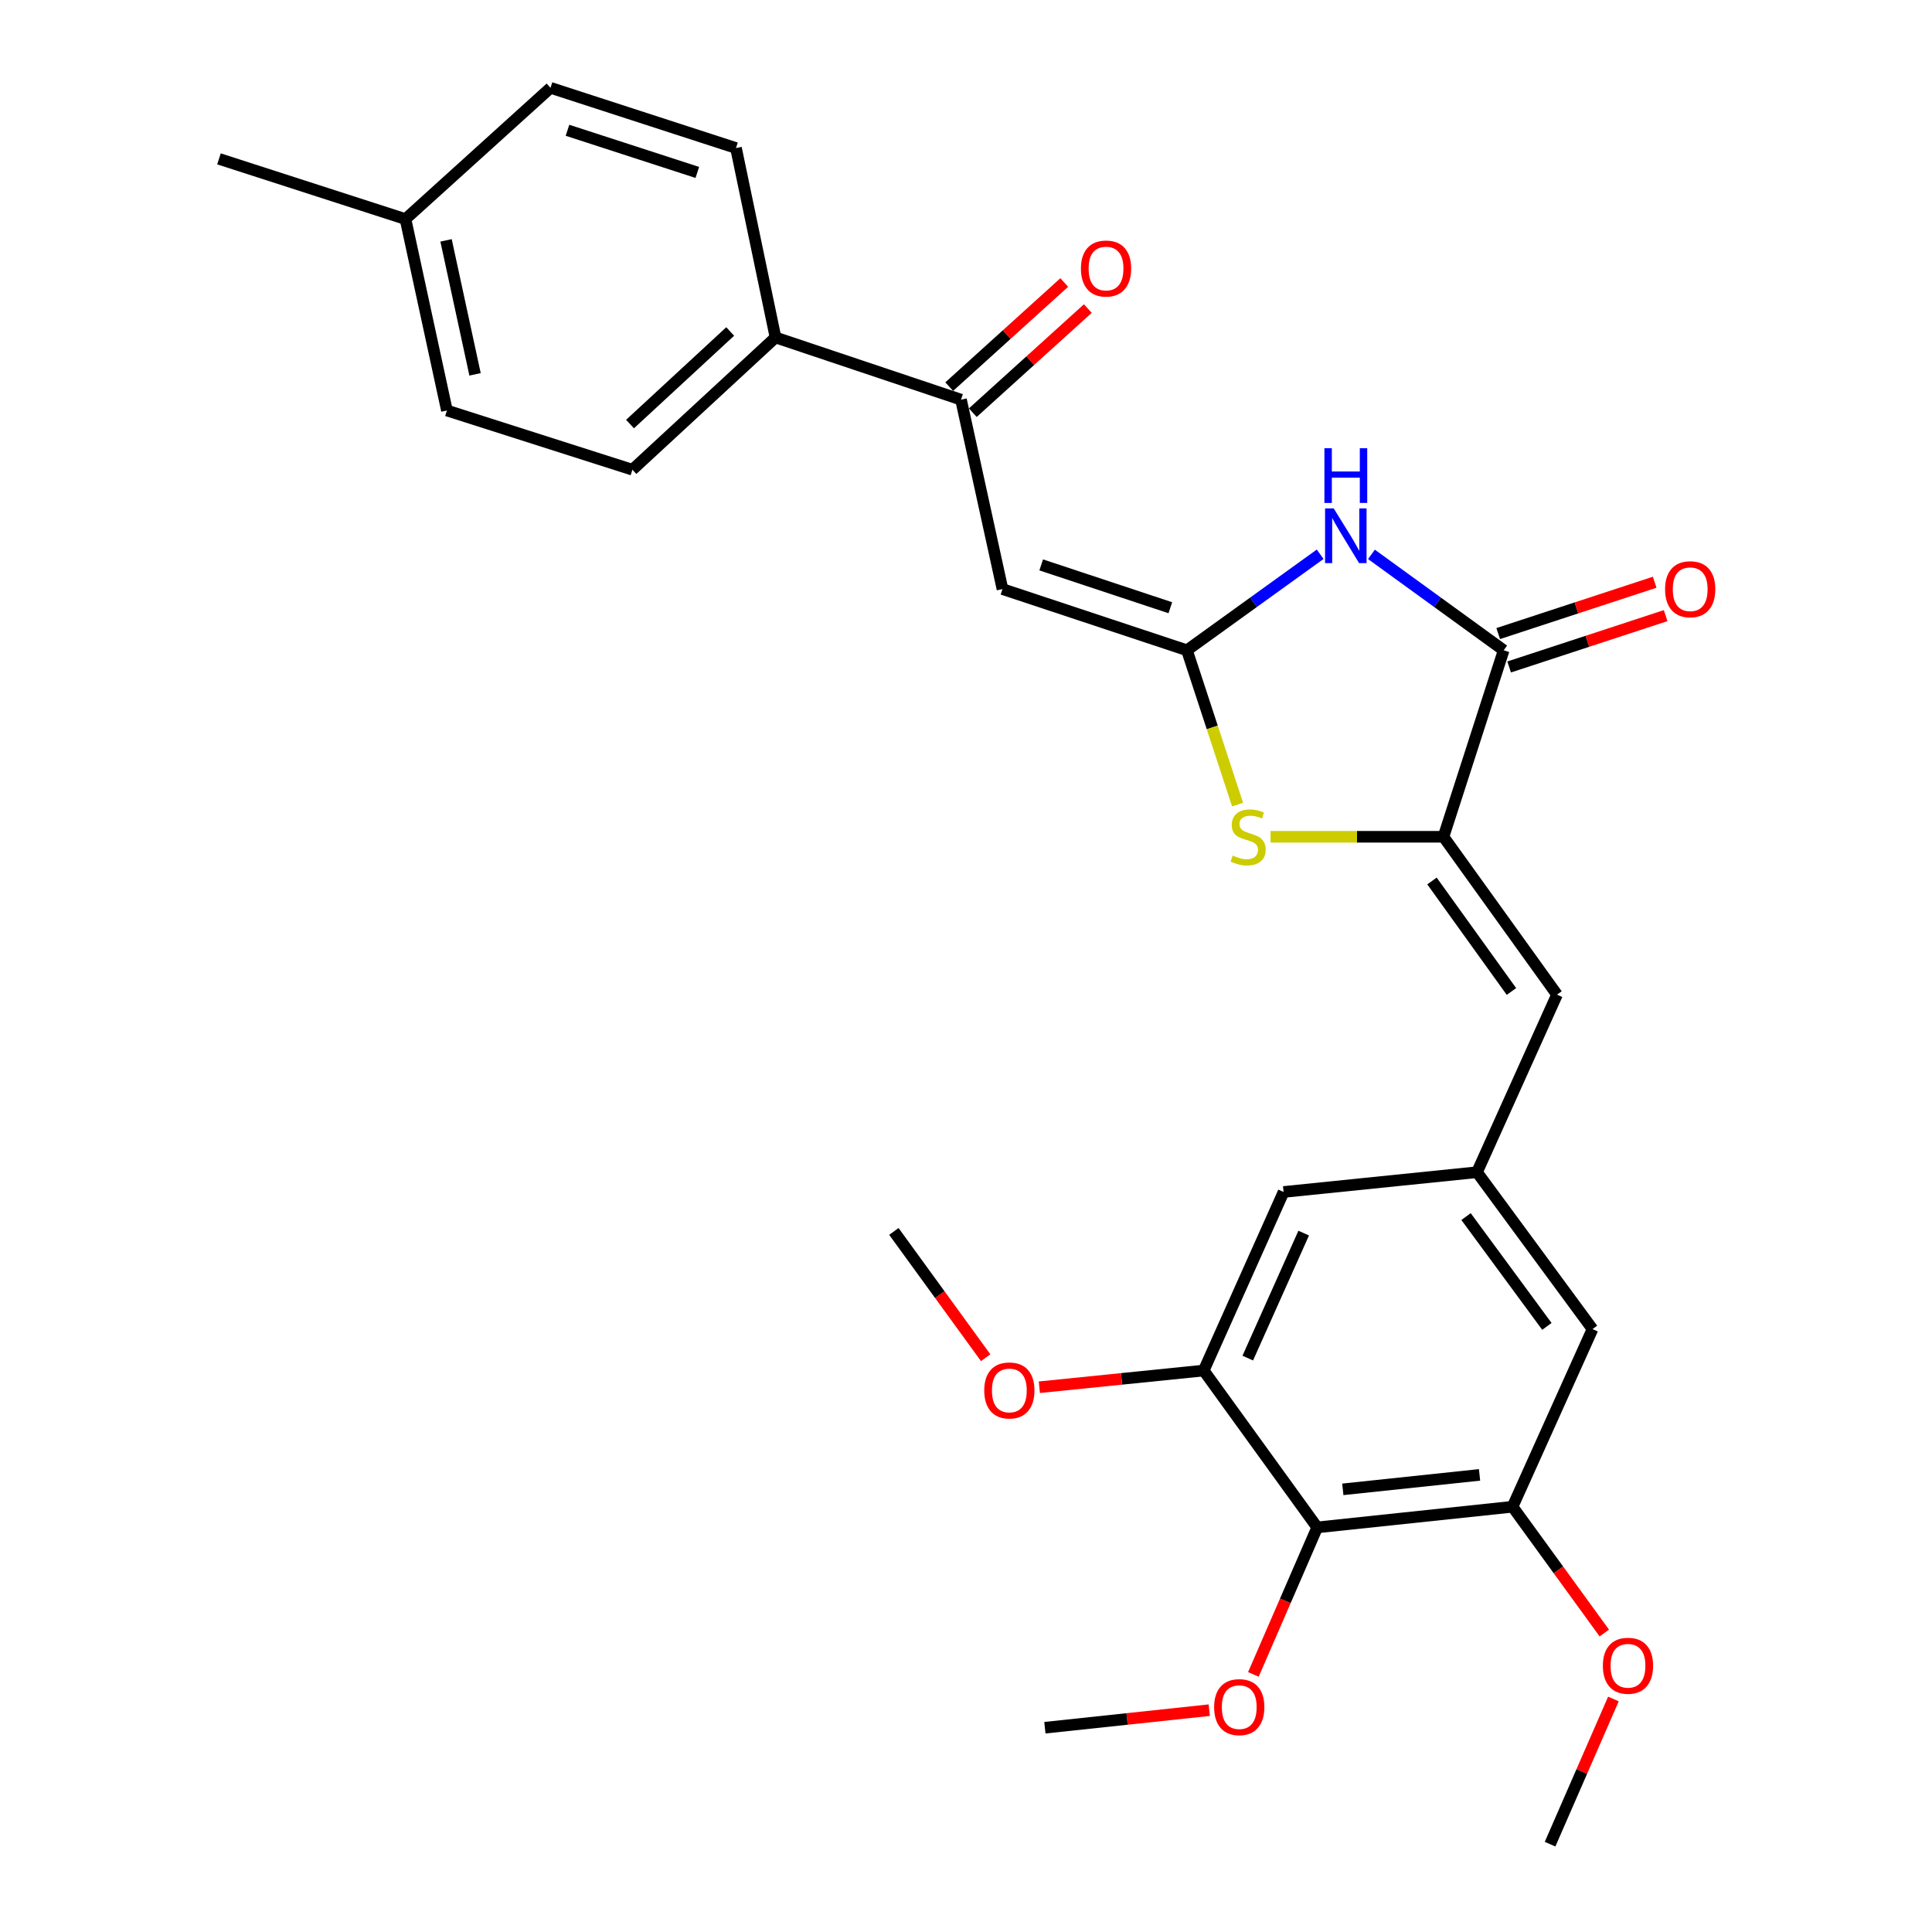 <?xml version='1.0' encoding='iso-8859-1'?>
<svg version='1.1' baseProfile='full'
              xmlns='http://www.w3.org/2000/svg'
                      xmlns:rdkit='http://www.rdkit.org/xml'
                      xmlns:xlink='http://www.w3.org/1999/xlink'
                  xml:space='preserve'
width='1000px' height='1000px' viewBox='0 0 1000 1000'>
<!-- END OF HEADER -->
<rect style='opacity:1.0;fill:#FFFFFF;stroke:none' width='1000' height='1000' x='0' y='0'> </rect>
<path class='bond-0' d='M 614.357,336.58 L 648.838,311.731' style='fill:none;fill-rule:evenodd;stroke:#000000;stroke-width:6px;stroke-linecap:butt;stroke-linejoin:miter;stroke-opacity:1' />
<path class='bond-0' d='M 648.838,311.731 L 683.319,286.882' style='fill:none;fill-rule:evenodd;stroke:#0000FF;stroke-width:6px;stroke-linecap:butt;stroke-linejoin:miter;stroke-opacity:1' />
<path class='bond-2' d='M 614.357,336.58 L 518.882,304.906' style='fill:none;fill-rule:evenodd;stroke:#000000;stroke-width:6px;stroke-linecap:butt;stroke-linejoin:miter;stroke-opacity:1' />
<path class='bond-2' d='M 605.764,314.562 L 538.931,292.391' style='fill:none;fill-rule:evenodd;stroke:#000000;stroke-width:6px;stroke-linecap:butt;stroke-linejoin:miter;stroke-opacity:1' />
<path class='bond-4' d='M 614.357,336.58 L 627.461,376.518' style='fill:none;fill-rule:evenodd;stroke:#000000;stroke-width:6px;stroke-linecap:butt;stroke-linejoin:miter;stroke-opacity:1' />
<path class='bond-4' d='M 627.461,376.518 L 640.564,416.456' style='fill:none;fill-rule:evenodd;stroke:#CCCC00;stroke-width:6px;stroke-linecap:butt;stroke-linejoin:miter;stroke-opacity:1' />
<path class='bond-3' d='M 709.856,286.936 L 744.08,311.758' style='fill:none;fill-rule:evenodd;stroke:#0000FF;stroke-width:6px;stroke-linecap:butt;stroke-linejoin:miter;stroke-opacity:1' />
<path class='bond-3' d='M 744.08,311.758 L 778.303,336.58' style='fill:none;fill-rule:evenodd;stroke:#000000;stroke-width:6px;stroke-linecap:butt;stroke-linejoin:miter;stroke-opacity:1' />
<path class='bond-1' d='M 747.145,433.116 L 702.392,433.116' style='fill:none;fill-rule:evenodd;stroke:#000000;stroke-width:6px;stroke-linecap:butt;stroke-linejoin:miter;stroke-opacity:1' />
<path class='bond-1' d='M 702.392,433.116 L 657.638,433.116' style='fill:none;fill-rule:evenodd;stroke:#CCCC00;stroke-width:6px;stroke-linecap:butt;stroke-linejoin:miter;stroke-opacity:1' />
<path class='bond-6' d='M 747.145,433.116 L 805.904,514.826' style='fill:none;fill-rule:evenodd;stroke:#000000;stroke-width:6px;stroke-linecap:butt;stroke-linejoin:miter;stroke-opacity:1' />
<path class='bond-6' d='M 741.19,455.993 L 782.321,513.19' style='fill:none;fill-rule:evenodd;stroke:#000000;stroke-width:6px;stroke-linecap:butt;stroke-linejoin:miter;stroke-opacity:1' />
<path class='bond-28' d='M 747.145,433.116 L 778.303,336.58' style='fill:none;fill-rule:evenodd;stroke:#000000;stroke-width:6px;stroke-linecap:butt;stroke-linejoin:miter;stroke-opacity:1' />
<path class='bond-7' d='M 518.882,304.906 L 497.416,206.864' style='fill:none;fill-rule:evenodd;stroke:#000000;stroke-width:6px;stroke-linecap:butt;stroke-linejoin:miter;stroke-opacity:1' />
<path class='bond-14' d='M 781.139,345.222 L 821.637,331.935' style='fill:none;fill-rule:evenodd;stroke:#000000;stroke-width:6px;stroke-linecap:butt;stroke-linejoin:miter;stroke-opacity:1' />
<path class='bond-14' d='M 821.637,331.935 L 862.135,318.647' style='fill:none;fill-rule:evenodd;stroke:#FF0000;stroke-width:6px;stroke-linecap:butt;stroke-linejoin:miter;stroke-opacity:1' />
<path class='bond-14' d='M 775.468,327.937 L 815.966,314.65' style='fill:none;fill-rule:evenodd;stroke:#000000;stroke-width:6px;stroke-linecap:butt;stroke-linejoin:miter;stroke-opacity:1' />
<path class='bond-14' d='M 815.966,314.65 L 856.464,301.362' style='fill:none;fill-rule:evenodd;stroke:#FF0000;stroke-width:6px;stroke-linecap:butt;stroke-linejoin:miter;stroke-opacity:1' />
<path class='bond-5' d='M 681.787,790.579 L 782.891,779.887' style='fill:none;fill-rule:evenodd;stroke:#000000;stroke-width:6px;stroke-linecap:butt;stroke-linejoin:miter;stroke-opacity:1' />
<path class='bond-5' d='M 695.039,770.885 L 765.813,763.4' style='fill:none;fill-rule:evenodd;stroke:#000000;stroke-width:6px;stroke-linecap:butt;stroke-linejoin:miter;stroke-opacity:1' />
<path class='bond-18' d='M 681.787,790.579 L 665.268,828.627' style='fill:none;fill-rule:evenodd;stroke:#000000;stroke-width:6px;stroke-linecap:butt;stroke-linejoin:miter;stroke-opacity:1' />
<path class='bond-18' d='M 665.268,828.627 L 648.749,866.675' style='fill:none;fill-rule:evenodd;stroke:#FF0000;stroke-width:6px;stroke-linecap:butt;stroke-linejoin:miter;stroke-opacity:1' />
<path class='bond-29' d='M 681.787,790.579 L 623.038,709.384' style='fill:none;fill-rule:evenodd;stroke:#000000;stroke-width:6px;stroke-linecap:butt;stroke-linejoin:miter;stroke-opacity:1' />
<path class='bond-10' d='M 805.904,514.826 L 764.498,606.734' style='fill:none;fill-rule:evenodd;stroke:#000000;stroke-width:6px;stroke-linecap:butt;stroke-linejoin:miter;stroke-opacity:1' />
<path class='bond-13' d='M 497.416,206.864 L 401.405,174.665' style='fill:none;fill-rule:evenodd;stroke:#000000;stroke-width:6px;stroke-linecap:butt;stroke-linejoin:miter;stroke-opacity:1' />
<path class='bond-15' d='M 503.52,213.607 L 533.29,186.659' style='fill:none;fill-rule:evenodd;stroke:#000000;stroke-width:6px;stroke-linecap:butt;stroke-linejoin:miter;stroke-opacity:1' />
<path class='bond-15' d='M 533.29,186.659 L 563.059,159.711' style='fill:none;fill-rule:evenodd;stroke:#FF0000;stroke-width:6px;stroke-linecap:butt;stroke-linejoin:miter;stroke-opacity:1' />
<path class='bond-15' d='M 491.312,200.121 L 521.081,173.173' style='fill:none;fill-rule:evenodd;stroke:#000000;stroke-width:6px;stroke-linecap:butt;stroke-linejoin:miter;stroke-opacity:1' />
<path class='bond-15' d='M 521.081,173.173 L 550.851,146.225' style='fill:none;fill-rule:evenodd;stroke:#FF0000;stroke-width:6px;stroke-linecap:butt;stroke-linejoin:miter;stroke-opacity:1' />
<path class='bond-8' d='M 623.038,709.384 L 664.384,616.961' style='fill:none;fill-rule:evenodd;stroke:#000000;stroke-width:6px;stroke-linecap:butt;stroke-linejoin:miter;stroke-opacity:1' />
<path class='bond-8' d='M 645.846,702.949 L 674.788,638.253' style='fill:none;fill-rule:evenodd;stroke:#000000;stroke-width:6px;stroke-linecap:butt;stroke-linejoin:miter;stroke-opacity:1' />
<path class='bond-19' d='M 623.038,709.384 L 580.503,713.709' style='fill:none;fill-rule:evenodd;stroke:#000000;stroke-width:6px;stroke-linecap:butt;stroke-linejoin:miter;stroke-opacity:1' />
<path class='bond-19' d='M 580.503,713.709 L 537.967,718.033' style='fill:none;fill-rule:evenodd;stroke:#FF0000;stroke-width:6px;stroke-linecap:butt;stroke-linejoin:miter;stroke-opacity:1' />
<path class='bond-9' d='M 782.891,779.887 L 824.287,687.939' style='fill:none;fill-rule:evenodd;stroke:#000000;stroke-width:6px;stroke-linecap:butt;stroke-linejoin:miter;stroke-opacity:1' />
<path class='bond-20' d='M 782.891,779.887 L 806.64,812.569' style='fill:none;fill-rule:evenodd;stroke:#000000;stroke-width:6px;stroke-linecap:butt;stroke-linejoin:miter;stroke-opacity:1' />
<path class='bond-20' d='M 806.64,812.569 L 830.388,845.251' style='fill:none;fill-rule:evenodd;stroke:#FF0000;stroke-width:6px;stroke-linecap:butt;stroke-linejoin:miter;stroke-opacity:1' />
<path class='bond-11' d='M 764.498,606.734 L 664.384,616.961' style='fill:none;fill-rule:evenodd;stroke:#000000;stroke-width:6px;stroke-linecap:butt;stroke-linejoin:miter;stroke-opacity:1' />
<path class='bond-12' d='M 764.498,606.734 L 824.287,687.939' style='fill:none;fill-rule:evenodd;stroke:#000000;stroke-width:6px;stroke-linecap:butt;stroke-linejoin:miter;stroke-opacity:1' />
<path class='bond-12' d='M 758.817,629.7 L 800.67,686.544' style='fill:none;fill-rule:evenodd;stroke:#000000;stroke-width:6px;stroke-linecap:butt;stroke-linejoin:miter;stroke-opacity:1' />
<path class='bond-16' d='M 401.405,174.665 L 327.335,243.126' style='fill:none;fill-rule:evenodd;stroke:#000000;stroke-width:6px;stroke-linecap:butt;stroke-linejoin:miter;stroke-opacity:1' />
<path class='bond-16' d='M 377.947,171.575 L 326.098,219.497' style='fill:none;fill-rule:evenodd;stroke:#000000;stroke-width:6px;stroke-linecap:butt;stroke-linejoin:miter;stroke-opacity:1' />
<path class='bond-17' d='M 401.405,174.665 L 380.95,76.623' style='fill:none;fill-rule:evenodd;stroke:#000000;stroke-width:6px;stroke-linecap:butt;stroke-linejoin:miter;stroke-opacity:1' />
<path class='bond-21' d='M 327.335,243.126 L 231.325,212.473' style='fill:none;fill-rule:evenodd;stroke:#000000;stroke-width:6px;stroke-linecap:butt;stroke-linejoin:miter;stroke-opacity:1' />
<path class='bond-22' d='M 380.95,76.623 L 284.949,45.455' style='fill:none;fill-rule:evenodd;stroke:#000000;stroke-width:6px;stroke-linecap:butt;stroke-linejoin:miter;stroke-opacity:1' />
<path class='bond-22' d='M 360.932,89.25 L 293.732,67.432' style='fill:none;fill-rule:evenodd;stroke:#000000;stroke-width:6px;stroke-linecap:butt;stroke-linejoin:miter;stroke-opacity:1' />
<path class='bond-24' d='M 625.903,885.186 L 583.368,889.729' style='fill:none;fill-rule:evenodd;stroke:#FF0000;stroke-width:6px;stroke-linecap:butt;stroke-linejoin:miter;stroke-opacity:1' />
<path class='bond-24' d='M 583.368,889.729 L 540.833,894.271' style='fill:none;fill-rule:evenodd;stroke:#000000;stroke-width:6px;stroke-linecap:butt;stroke-linejoin:miter;stroke-opacity:1' />
<path class='bond-26' d='M 510.183,702.751 L 486.427,670.069' style='fill:none;fill-rule:evenodd;stroke:#FF0000;stroke-width:6px;stroke-linecap:butt;stroke-linejoin:miter;stroke-opacity:1' />
<path class='bond-26' d='M 486.427,670.069 L 462.67,637.386' style='fill:none;fill-rule:evenodd;stroke:#000000;stroke-width:6px;stroke-linecap:butt;stroke-linejoin:miter;stroke-opacity:1' />
<path class='bond-27' d='M 835.101,879.393 L 818.709,916.969' style='fill:none;fill-rule:evenodd;stroke:#FF0000;stroke-width:6px;stroke-linecap:butt;stroke-linejoin:miter;stroke-opacity:1' />
<path class='bond-27' d='M 818.709,916.969 L 802.316,954.545' style='fill:none;fill-rule:evenodd;stroke:#000000;stroke-width:6px;stroke-linecap:butt;stroke-linejoin:miter;stroke-opacity:1' />
<path class='bond-30' d='M 231.325,212.473 L 209.879,113.4' style='fill:none;fill-rule:evenodd;stroke:#000000;stroke-width:6px;stroke-linecap:butt;stroke-linejoin:miter;stroke-opacity:1' />
<path class='bond-30' d='M 245.887,193.763 L 230.875,124.412' style='fill:none;fill-rule:evenodd;stroke:#000000;stroke-width:6px;stroke-linecap:butt;stroke-linejoin:miter;stroke-opacity:1' />
<path class='bond-23' d='M 284.949,45.455 L 209.879,113.4' style='fill:none;fill-rule:evenodd;stroke:#000000;stroke-width:6px;stroke-linecap:butt;stroke-linejoin:miter;stroke-opacity:1' />
<path class='bond-25' d='M 209.879,113.4 L 113.342,82.232' style='fill:none;fill-rule:evenodd;stroke:#000000;stroke-width:6px;stroke-linecap:butt;stroke-linejoin:miter;stroke-opacity:1' />
<path  class='atom-1' d='M 690.333 263.156
L 699.613 278.156
Q 700.533 279.636, 702.013 282.316
Q 703.493 284.996, 703.573 285.156
L 703.573 263.156
L 707.333 263.156
L 707.333 291.476
L 703.453 291.476
L 693.493 275.076
Q 692.333 273.156, 691.093 270.956
Q 689.893 268.756, 689.533 268.076
L 689.533 291.476
L 685.853 291.476
L 685.853 263.156
L 690.333 263.156
' fill='#0000FF'/>
<path  class='atom-1' d='M 685.513 232.004
L 689.353 232.004
L 689.353 244.044
L 703.833 244.044
L 703.833 232.004
L 707.673 232.004
L 707.673 260.324
L 703.833 260.324
L 703.833 247.244
L 689.353 247.244
L 689.353 260.324
L 685.513 260.324
L 685.513 232.004
' fill='#0000FF'/>
<path  class='atom-5' d='M 638.031 442.836
Q 638.351 442.956, 639.671 443.516
Q 640.991 444.076, 642.431 444.436
Q 643.911 444.756, 645.351 444.756
Q 648.031 444.756, 649.591 443.476
Q 651.151 442.156, 651.151 439.876
Q 651.151 438.316, 650.351 437.356
Q 649.591 436.396, 648.391 435.876
Q 647.191 435.356, 645.191 434.756
Q 642.671 433.996, 641.151 433.276
Q 639.671 432.556, 638.591 431.036
Q 637.551 429.516, 637.551 426.956
Q 637.551 423.396, 639.951 421.196
Q 642.391 418.996, 647.191 418.996
Q 650.471 418.996, 654.191 420.556
L 653.271 423.636
Q 649.871 422.236, 647.311 422.236
Q 644.551 422.236, 643.031 423.396
Q 641.511 424.516, 641.551 426.476
Q 641.551 427.996, 642.311 428.916
Q 643.111 429.836, 644.231 430.356
Q 645.391 430.876, 647.311 431.476
Q 649.871 432.276, 651.391 433.076
Q 652.911 433.876, 653.991 435.516
Q 655.111 437.116, 655.111 439.876
Q 655.111 443.796, 652.471 445.916
Q 649.871 447.996, 645.511 447.996
Q 642.991 447.996, 641.071 447.436
Q 639.191 446.916, 636.951 445.996
L 638.031 442.836
' fill='#CCCC00'/>
<path  class='atom-15' d='M 861.839 304.986
Q 861.839 298.186, 865.199 294.386
Q 868.559 290.586, 874.839 290.586
Q 881.119 290.586, 884.479 294.386
Q 887.839 298.186, 887.839 304.986
Q 887.839 311.866, 884.439 315.786
Q 881.039 319.666, 874.839 319.666
Q 868.599 319.666, 865.199 315.786
Q 861.839 311.906, 861.839 304.986
M 874.839 316.466
Q 879.159 316.466, 881.479 313.586
Q 883.839 310.666, 883.839 304.986
Q 883.839 299.426, 881.479 296.626
Q 879.159 293.786, 874.839 293.786
Q 870.519 293.786, 868.159 296.586
Q 865.839 299.386, 865.839 304.986
Q 865.839 310.706, 868.159 313.586
Q 870.519 316.466, 874.839 316.466
' fill='#FF0000'/>
<path  class='atom-16' d='M 559.486 138.988
Q 559.486 132.188, 562.846 128.388
Q 566.206 124.588, 572.486 124.588
Q 578.766 124.588, 582.126 128.388
Q 585.486 132.188, 585.486 138.988
Q 585.486 145.868, 582.086 149.788
Q 578.686 153.668, 572.486 153.668
Q 566.246 153.668, 562.846 149.788
Q 559.486 145.908, 559.486 138.988
M 572.486 150.468
Q 576.806 150.468, 579.126 147.588
Q 581.486 144.668, 581.486 138.988
Q 581.486 133.428, 579.126 130.628
Q 576.806 127.788, 572.486 127.788
Q 568.166 127.788, 565.806 130.588
Q 563.486 133.388, 563.486 138.988
Q 563.486 144.708, 565.806 147.588
Q 568.166 150.468, 572.486 150.468
' fill='#FF0000'/>
<path  class='atom-19' d='M 628.432 883.608
Q 628.432 876.808, 631.792 873.008
Q 635.152 869.208, 641.432 869.208
Q 647.712 869.208, 651.072 873.008
Q 654.432 876.808, 654.432 883.608
Q 654.432 890.488, 651.032 894.408
Q 647.632 898.288, 641.432 898.288
Q 635.192 898.288, 631.792 894.408
Q 628.432 890.528, 628.432 883.608
M 641.432 895.088
Q 645.752 895.088, 648.072 892.208
Q 650.432 889.288, 650.432 883.608
Q 650.432 878.048, 648.072 875.248
Q 645.752 872.408, 641.432 872.408
Q 637.112 872.408, 634.752 875.208
Q 632.432 878.008, 632.432 883.608
Q 632.432 889.328, 634.752 892.208
Q 637.112 895.088, 641.432 895.088
' fill='#FF0000'/>
<path  class='atom-20' d='M 509.439 719.692
Q 509.439 712.892, 512.799 709.092
Q 516.159 705.292, 522.439 705.292
Q 528.719 705.292, 532.079 709.092
Q 535.439 712.892, 535.439 719.692
Q 535.439 726.572, 532.039 730.492
Q 528.639 734.372, 522.439 734.372
Q 516.199 734.372, 512.799 730.492
Q 509.439 726.612, 509.439 719.692
M 522.439 731.172
Q 526.759 731.172, 529.079 728.292
Q 531.439 725.372, 531.439 719.692
Q 531.439 714.132, 529.079 711.332
Q 526.759 708.492, 522.439 708.492
Q 518.119 708.492, 515.759 711.292
Q 513.439 714.092, 513.439 719.692
Q 513.439 725.412, 515.759 728.292
Q 518.119 731.172, 522.439 731.172
' fill='#FF0000'/>
<path  class='atom-21' d='M 829.64 862.192
Q 829.64 855.392, 833 851.592
Q 836.36 847.792, 842.64 847.792
Q 848.92 847.792, 852.28 851.592
Q 855.64 855.392, 855.64 862.192
Q 855.64 869.072, 852.24 872.992
Q 848.84 876.872, 842.64 876.872
Q 836.4 876.872, 833 872.992
Q 829.64 869.112, 829.64 862.192
M 842.64 873.672
Q 846.96 873.672, 849.28 870.792
Q 851.64 867.872, 851.64 862.192
Q 851.64 856.632, 849.28 853.832
Q 846.96 850.992, 842.64 850.992
Q 838.32 850.992, 835.96 853.792
Q 833.64 856.592, 833.64 862.192
Q 833.64 867.912, 835.96 870.792
Q 838.32 873.672, 842.64 873.672
' fill='#FF0000'/>
</svg>
